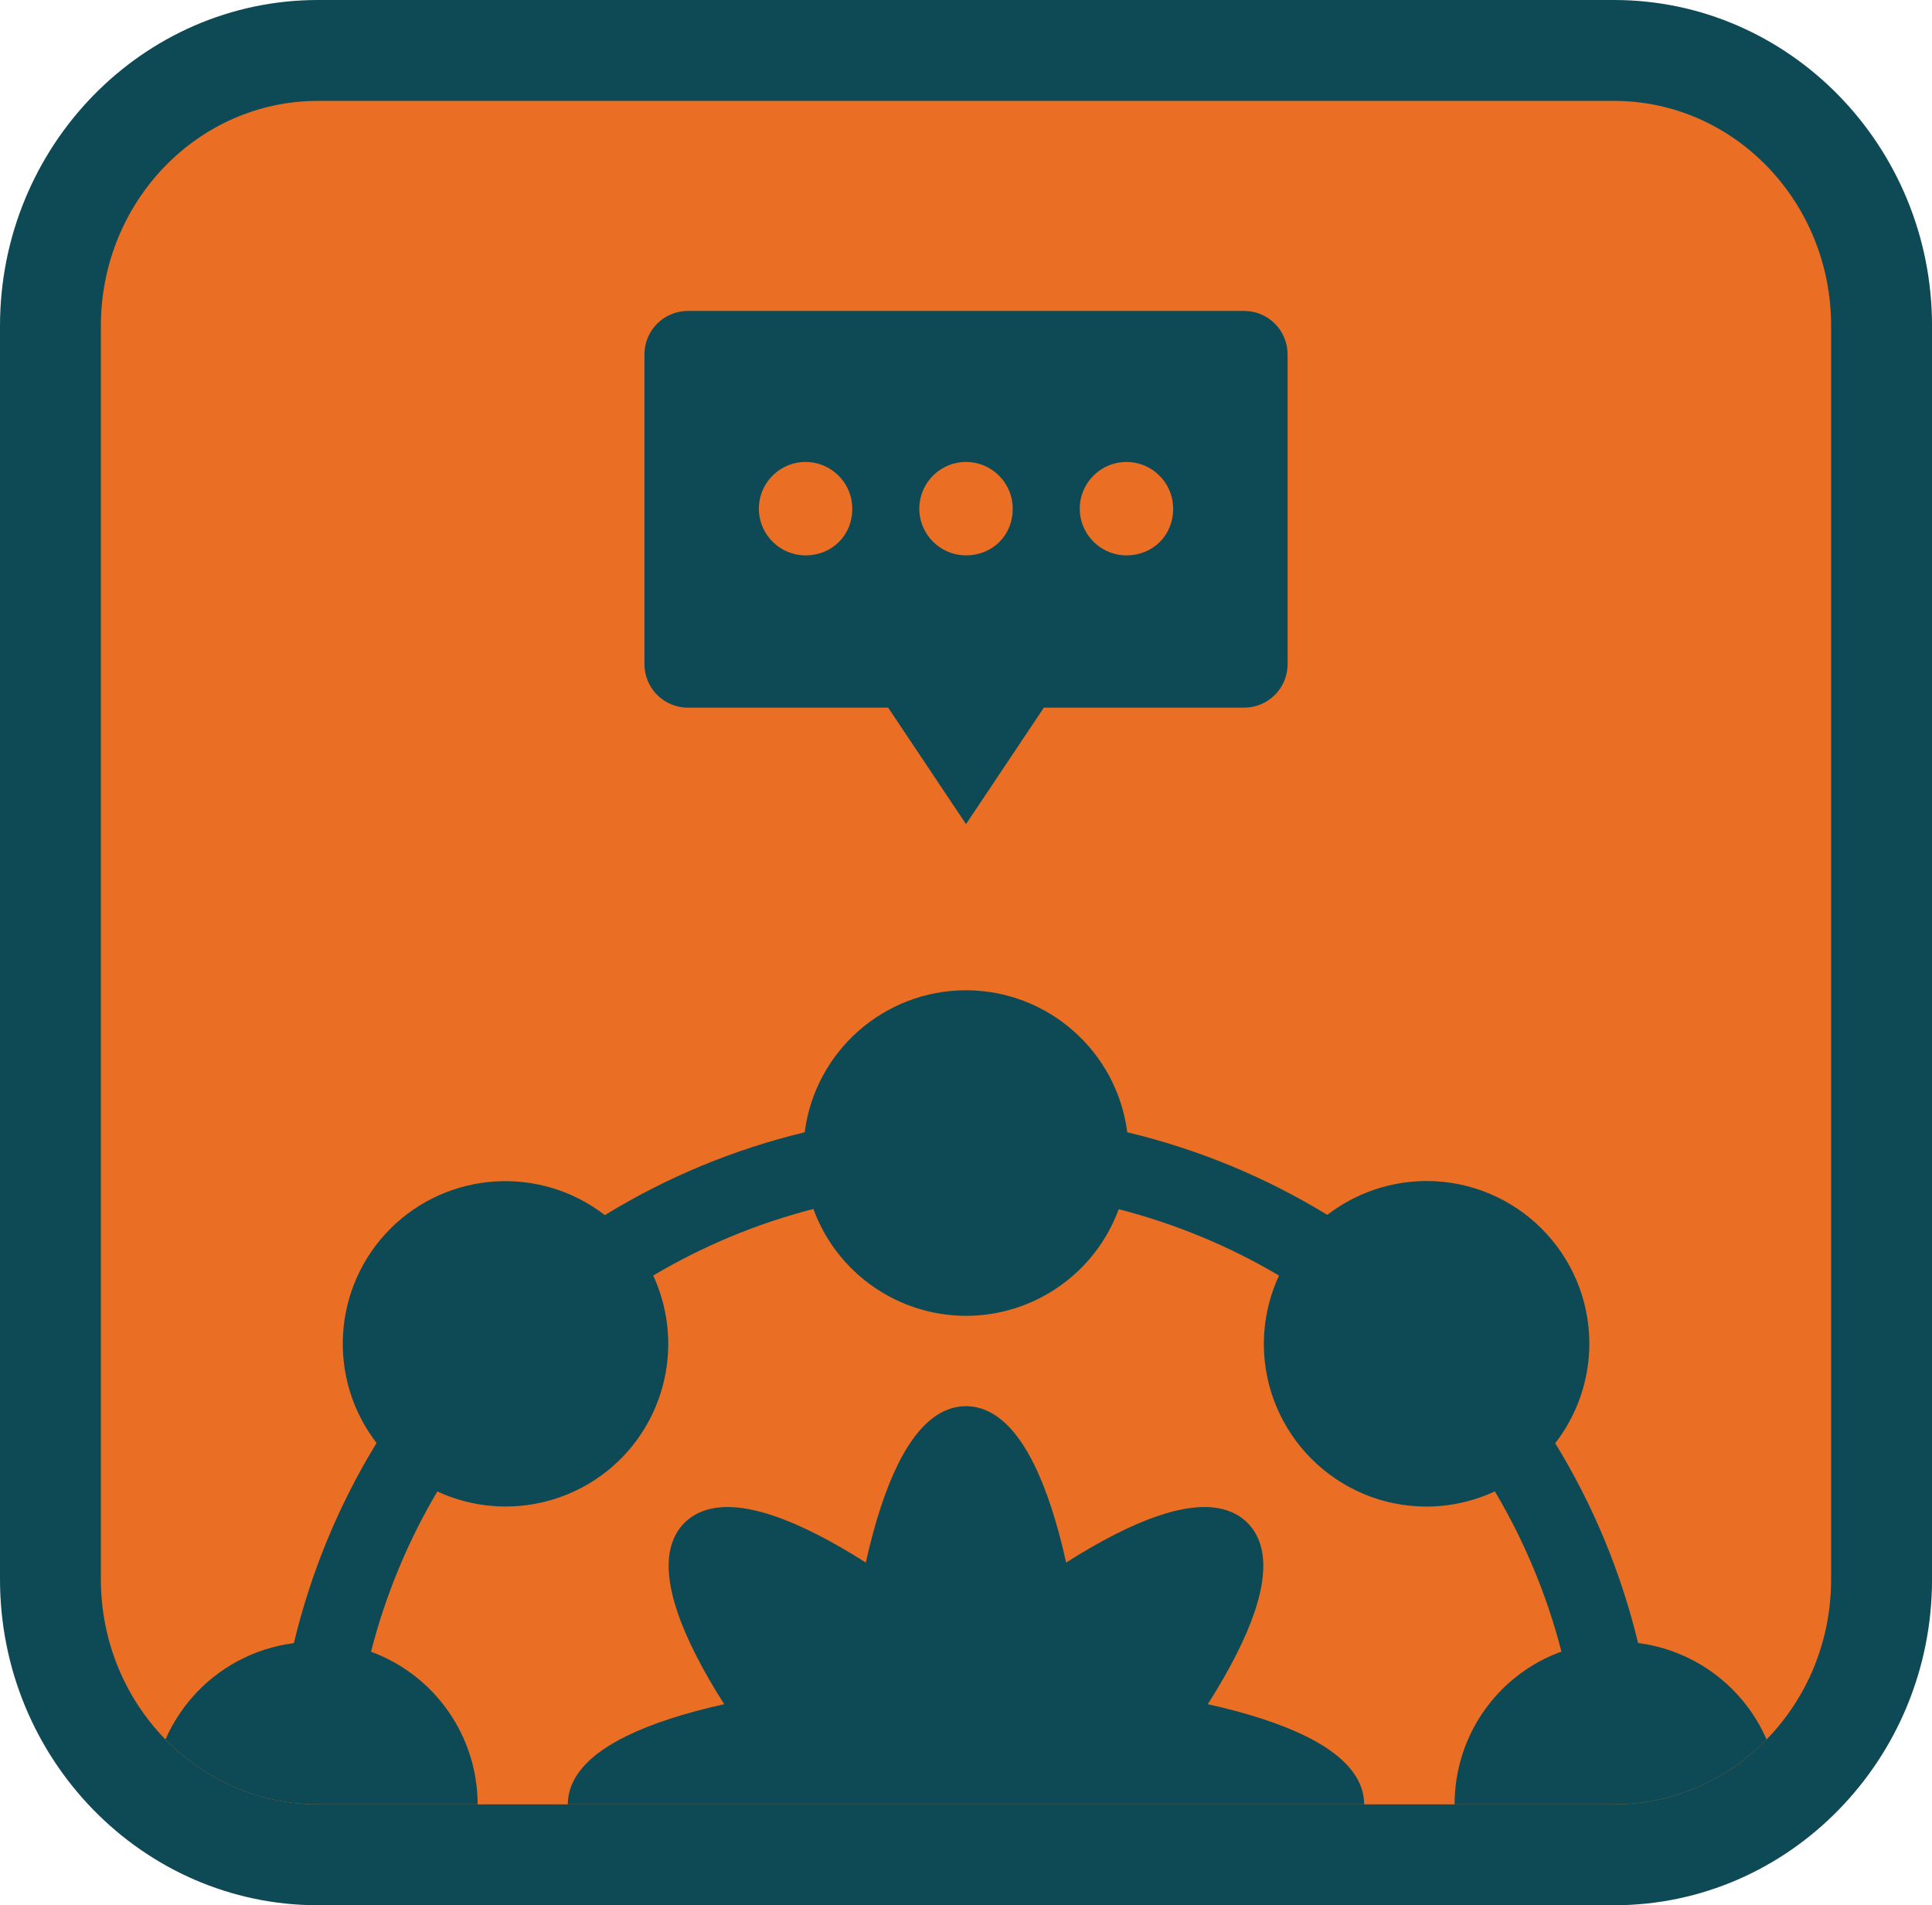 <?xml version="1.0" encoding="UTF-8"?>
<svg id="Layer_2" data-name="Layer 2" xmlns="http://www.w3.org/2000/svg" xmlns:xlink="http://www.w3.org/1999/xlink" viewBox="0 0 478.77 472.14">
  <defs>
    <style>
      .cls-1 {
        fill: none;
      }

      .cls-2 {
        fill: #0e4a55;
      }

      .cls-3 {
        clip-path: url(#clippath);
      }

      .cls-4 {
        fill: #ea6f24;
      }
    </style>
    <clipPath id="clippath">
      <path class="cls-1" d="M399.96,25H78.81c-29.72,0-53.81,24.97-53.81,55.76v310.61c0,30.8,24.09,55.76,53.81,55.76h321.16c29.72,0,53.81-24.97,53.81-55.76V80.76c0-30.8-24.09-55.76-53.81-55.76Z"/>
    </clipPath>
  </defs>
  <g id="Layer_1-2" data-name="Layer 1">
    <g>
      <path class="cls-4" d="M78.81,459.64c-36.56,0-66.31-30.62-66.31-68.26V80.76C12.5,43.12,42.25,12.5,78.81,12.5h321.16c36.56,0,66.31,30.62,66.31,68.26v310.61c0,37.64-29.75,68.26-66.31,68.26H78.81Z"/>
      <path class="cls-2" d="M399.96,25c29.72,0,53.81,24.97,53.81,55.76v310.61c0,30.8-24.09,55.76-53.81,55.76H78.81c-29.72,0-53.81-24.97-53.81-55.76V80.76c0-30.8,24.09-55.76,53.81-55.76h321.16M399.96,0H78.81C35.35,0,0,36.23,0,80.76v310.61c0,44.53,35.35,80.76,78.81,80.76h321.16c43.46,0,78.81-36.23,78.81-80.76V80.76c0-44.53-35.35-80.76-78.81-80.76h0Z"/>
    </g>
    <path class="cls-2" d="M159.7,87.82v76.77c0,5.95,4.82,10.77,10.77,10.77h49.63l19.29,28.86,19.29-28.86h49.63c5.95,0,10.77-4.82,10.77-10.77v-76.77c0-5.95-4.82-10.77-10.77-10.77h-137.84c-5.95,0-10.77,4.82-10.77,10.77ZM199.63,137.62c-6.81,0-12.28-5.94-11.5-12.9.6-5.31,4.87-9.58,10.17-10.17,6.96-.78,12.9,4.69,12.9,11.5s-5.2,11.58-11.58,11.58ZM239.39,137.62c-6.81,0-12.28-5.94-11.5-12.9.6-5.31,4.87-9.58,10.17-10.17,6.96-.78,12.9,4.69,12.9,11.5s-5.2,11.58-11.58,11.58ZM279.15,137.62c-6.81,0-12.28-5.94-11.5-12.9.6-5.31,4.87-9.58,10.17-10.17,6.96-.78,12.9,4.69,12.9,11.5s-5.2,11.58-11.58,11.58Z"/>
    <g class="cls-3">
      <g>
        <path class="cls-2" d="M429.3,418.61c-6.31-6.3-14.53-10.33-23.37-11.47-4.21-17.47-11.13-34.18-20.53-49.5,5.46-7.05,8.44-15.71,8.46-24.63,0-22.28-18.06-40.35-40.35-40.35-8.9.01-17.54,2.96-24.59,8.39-15.35-9.38-32.07-16.29-49.57-20.47-2.59-20.1-19.7-35.16-39.97-35.19-20.27.02-37.38,15.08-39.97,35.19-17.48,4.2-34.19,11.13-49.52,20.53-16.05-12.4-38.81-10.95-53.16,3.37-14.3,14.33-15.77,37.05-3.42,53.1-9.39,15.35-16.3,32.09-20.48,49.59-20.1,2.59-35.16,19.69-35.19,39.96.02,20.27,15.08,37.38,35.19,39.97,4.2,17.48,11.13,34.19,20.53,49.52-12.39,16.05-10.95,38.81,3.37,53.16,14.33,14.3,37.05,15.77,53.1,3.42,15.35,9.39,32.09,16.3,49.59,20.48,1.13,8.84,5.15,17.05,11.43,23.37,15.76,15.75,41.3,15.75,57.05,0,6.3-6.31,10.33-14.53,11.47-23.37,17.47-4.21,34.18-11.13,49.5-20.53,7.05,5.46,15.71,8.44,24.63,8.46,22.28,0,40.35-18.06,40.35-40.35-.01-8.9-2.96-17.54-8.39-24.59,9.38-15.35,16.29-32.08,20.47-49.58,8.84-1.13,17.05-5.15,23.37-11.43,15.75-15.76,15.75-41.3,0-57.05ZM372.25,475.66c4.14,4.12,9.12,7.29,14.6,9.29-3.58,13.95-9.11,27.32-16.44,39.72-5.3-2.46-11.06-3.74-16.9-3.76-22.28,0-40.35,18.06-40.35,40.35.01,5.84,1.3,11.61,3.76,16.9-12.39,7.35-25.75,12.9-39.69,16.5-2-5.51-5.18-10.51-9.31-14.67-15.76-15.75-41.3-15.75-57.05,0-4.12,4.14-7.29,9.12-9.29,14.6-13.94-3.57-27.31-9.11-39.7-16.43,7.1-15.34,3.88-33.48-8.07-45.45-11.97-11.93-30.1-15.14-45.44-8.05-7.34-12.38-12.9-25.74-16.49-39.69,15.89-5.82,26.46-20.93,26.48-37.86-.02-16.89-10.57-31.98-26.42-37.81,3.57-13.95,9.11-27.32,16.43-39.71,15.34,7.1,33.48,3.88,45.45-8.07,11.93-11.97,15.14-30.1,8.05-45.44,12.38-7.34,25.74-12.9,39.69-16.49,5.82,15.89,20.93,26.46,37.86,26.48,16.89-.02,31.98-10.57,37.81-26.42,13.95,3.58,27.33,9.11,39.72,16.44-2.46,5.3-3.74,11.06-3.76,16.9,0,22.28,18.06,40.35,40.35,40.35,5.84-.02,11.61-1.3,16.9-3.77,7.35,12.39,12.9,25.75,16.5,39.7-5.51,2-10.51,5.18-14.67,9.31-15.75,15.76-15.75,41.3,0,57.05Z"/>
        <path class="cls-2" d="M333.62,437.16c-2.35-2.46-5.7-4.78-9.96-6.89-6.2-3.07-14.53-5.79-24.36-7.96,5.41-8.49,9.38-16.29,11.59-22.85,1.52-4.5,2.25-8.51,2.17-11.91-.1-4.25-1.42-7.68-3.92-10.18-2.5-2.5-5.93-3.82-10.18-3.92-3.4-.08-7.41.65-11.91,2.17-6.56,2.21-14.36,6.18-22.85,11.59-2.17-9.83-4.89-18.15-7.96-24.36-2.11-4.26-4.42-7.61-6.89-9.96-3.08-2.94-6.43-4.43-9.97-4.43s-6.9,1.49-9.97,4.43c-2.46,2.35-4.78,5.7-6.89,9.96-3.07,6.2-5.79,14.53-7.96,24.36-8.49-5.41-16.29-9.38-22.85-11.59-4.5-1.52-8.51-2.25-11.91-2.17-4.25.1-7.68,1.42-10.18,3.92-2.5,2.5-3.82,5.93-3.92,10.18-.08,3.4.65,7.41,2.17,11.91,2.21,6.56,6.18,14.36,11.59,22.85-9.83,2.17-18.15,4.89-24.36,7.96-4.26,2.11-7.61,4.42-9.96,6.89-2.94,3.08-4.43,6.43-4.43,9.97s1.49,6.9,4.43,9.97c2.35,2.46,5.7,4.78,9.96,6.89,6.2,3.07,14.53,5.79,24.36,7.96-5.41,8.49-9.38,16.29-11.59,22.85-1.52,4.5-2.25,8.51-2.17,11.91.1,4.25,1.42,7.68,3.92,10.18,2.5,2.5,5.93,3.82,10.18,3.92,3.41.08,7.41-.65,11.91-2.17,6.56-2.21,14.36-6.18,22.85-11.59,2.17,9.83,4.89,18.15,7.96,24.36,2.11,4.26,4.42,7.61,6.89,9.96,3.08,2.94,6.43,4.43,9.97,4.43s6.9-1.49,9.97-4.43c2.46-2.35,4.78-5.7,6.89-9.96,3.07-6.2,5.79-14.53,7.96-24.36,8.49,5.41,16.29,9.38,22.85,11.59,4.5,1.52,8.51,2.25,11.91,2.17,4.25-.1,7.68-1.42,10.18-3.92,2.5-2.5,3.82-5.93,3.92-10.18.08-3.4-.65-7.41-2.17-11.91-2.21-6.56-6.18-14.36-11.59-22.85,9.83-2.17,18.15-4.89,24.36-7.96,4.26-2.11,7.61-4.42,9.96-6.89,2.94-3.08,4.43-6.43,4.43-9.97s-1.49-6.9-4.43-9.97Z"/>
      </g>
    </g>
  </g>
</svg>
